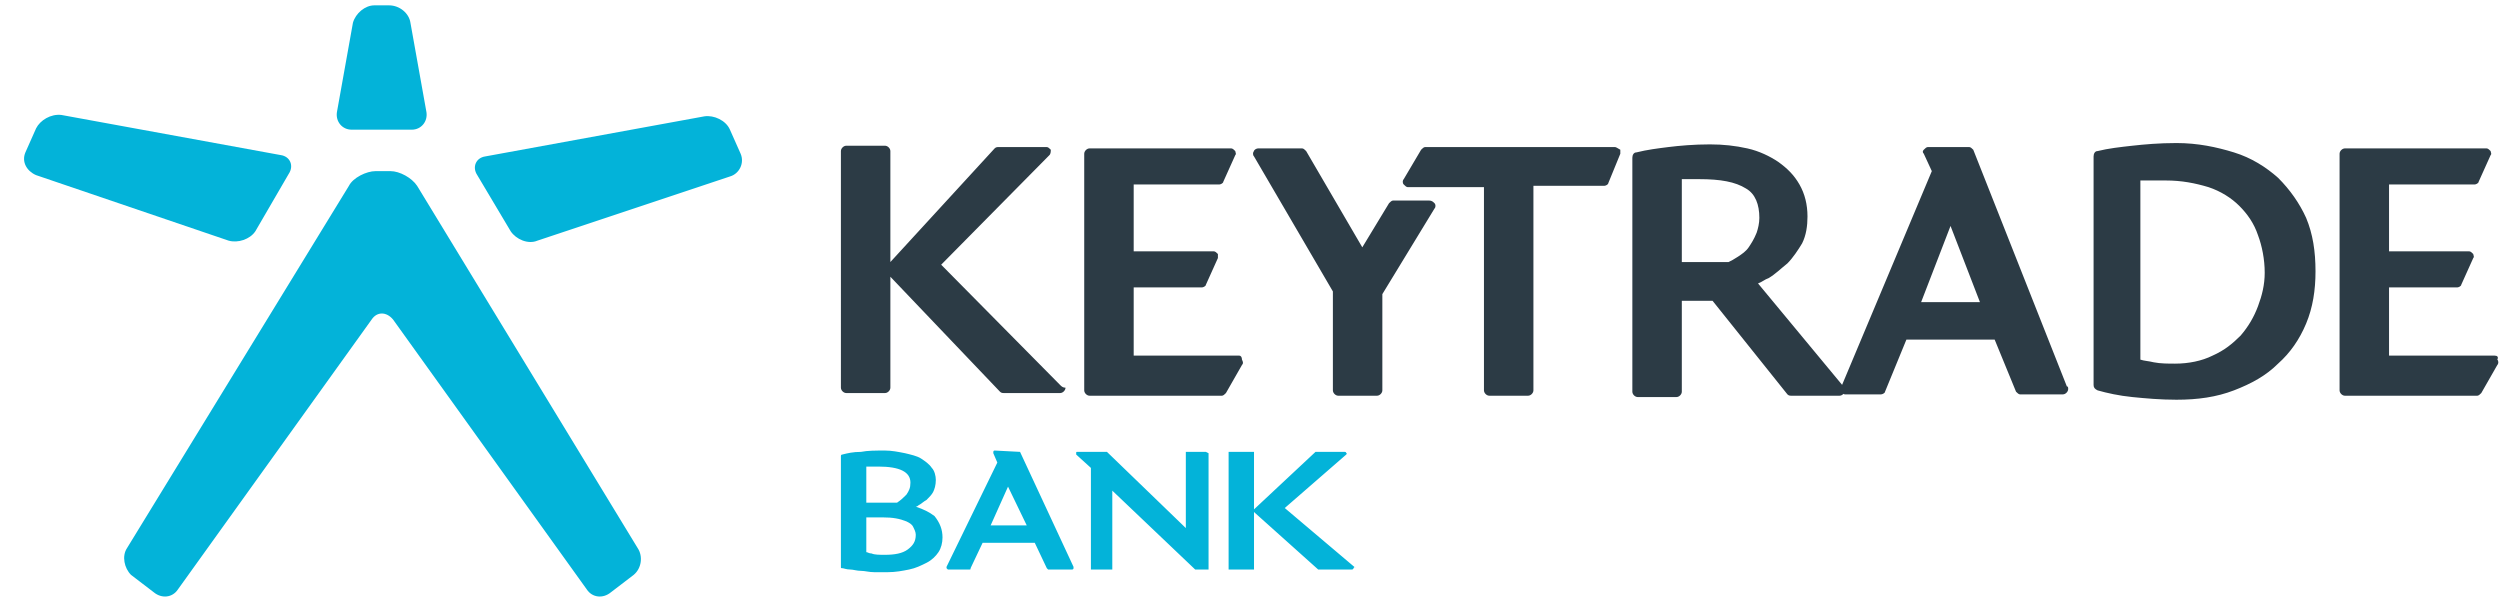 <svg xmlns:xlink="http://www.w3.org/1999/xlink" xmlns="http://www.w3.org/2000/svg" id="Layer_1" x="0" y="0" version="1.1" viewBox="0 0 187 45" xml:space="preserve" width="187"  height="45" ><path d="M106.9 15h-2.7c-.1 0-.2.1-.3.2l-2 3.3-4.2-7.2c-.1-.1-.2-.2-.3-.2h-3.3c-.1 0-.3.1-.3.2-.1.1-.1.3 0 .4l5.9 10.1v7.4c0 .2.2.4.4.4h2.9c.2 0 .4-.2.4-.4V22l3.9-6.4c.1-.1.1-.3 0-.4-.1-.1-.2-.2-.4-.2z M120.8 11h-14.2c-.1 0-.2.1-.3.2l-1.3 2.2c-.1.1-.1.3 0 .4.1.1.2.2.3.2h5.7v15.2c0 .2.2.4.4.4h2.9c.2 0 .4-.2.4-.4V13.9h5.3c.1 0 .3-.1.3-.2l.9-2.2v-.3c-.2-.1-.3-.2-.4-.2zM79.3 28.8l-8.9-9 8.1-8.2c.1-.1.1-.3.1-.4-.1-.1-.2-.2-.3-.2h-3.6c-.1 0-.2 0-.3.1l-7.8 8.5v-8.3c0-.2-.2-.4-.4-.4h-2.9c-.2 0-.4.2-.4.4V29c0 .2.2.4.4.4h2.9c.2 0 .4-.2.4-.4v-8.3l8.2 8.6c.1.1.2.1.3.1h4.2c.2 0 .4-.2.4-.4-.2 0-.3-.1-.4-.2zM170.4 13.3c-.9-.8-2-1.5-3.3-1.9s-2.7-.7-4.3-.7c-1.3 0-2.4.1-3.3.2-.9.1-1.8.2-2.6.4-.2 0-.3.2-.3.4v17.1c0 .2.1.3.3.4.7.2 1.6.4 2.6.5s2.1.2 3.3.2c1.6 0 3-.2 4.3-.7s2.4-1.1 3.3-2c.9-.8 1.6-1.8 2.1-3s.7-2.5.7-3.9c0-1.5-.2-2.8-.7-4-.5-1.1-1.2-2.1-2.1-3zm-1.5 9.6c-.3.8-.7 1.5-1.3 2.2-.6.6-1.2 1.1-2.1 1.5-.8.4-1.8.6-2.8.6-.5 0-1.1 0-1.6-.1-.4-.1-.7-.1-1-.2V13.5h1.9c1.2 0 2.2.2 3.2.5.9.3 1.7.8 2.3 1.4.6.6 1.1 1.3 1.4 2.2.3.8.5 1.8.5 2.8 0 .9-.2 1.7-.5 2.5zM92.7 26.6h-7.9v-5.1h5.1c.1 0 .3-.1.3-.2l.9-2V19c-.1-.1-.2-.2-.3-.2h-6v-5h6.4c.1 0 .3-.1.3-.2l.9-2c.1-.1 0-.2 0-.3-.1-.1-.2-.2-.3-.2H81.5c-.2 0-.4.2-.4.4v17.7c0 .2.2.4.4.4h9.9c.1 0 .2-.1.3-.2l1.2-2.1c.1-.1.1-.2 0-.4 0-.2-.1-.3-.2-.3zM147.6 11.2c-.1-.1-.2-.2-.3-.2h-3.1c-.1 0-.2.1-.3.2-.1.1-.1.2 0 .3l.6 1.3-6.8 16.2v.3c.1.1.2.2.3.2h2.7c.1 0 .3-.1.3-.2l1.6-3.9h6.6l1.6 3.9c.1.1.2.2.3.2h3.2c.2 0 .4-.2.4-.4 0-.1 0-.2-.1-.2l-7-17.7zm-3.9 11.4l2.2-5.7 2.2 5.7h-4.4zM186.6 26.6h-7.9v-5.1h5.1c.1 0 .3-.1.3-.2l.9-2c.1-.1 0-.2 0-.3-.1-.1-.2-.2-.3-.2h-6v-5h6.4c.1 0 .3-.1.3-.2l.9-2c.1-.1 0-.2 0-.3-.1-.1-.2-.2-.3-.2h-10.6c-.2 0-.4.2-.4.4v17.7c0 .2.2.4.4.4h9.9c.1 0 .2-.1.3-.2l1.2-2.1c.1-.1.1-.3 0-.4.1-.2 0-.3-.2-.3z M137.8 28.8l-6.3-7.6c.3-.1.5-.3.8-.4.5-.3.9-.7 1.4-1.1.4-.4.8-1 1.1-1.5.3-.6.4-1.3.4-2 0-.9-.2-1.7-.6-2.4-.4-.7-.9-1.2-1.6-1.7-.6-.4-1.4-.8-2.3-1-.9-.2-1.8-.3-2.8-.3-1.2 0-2.3.1-3.1.2-.8.1-1.6.2-2.4.4-.2 0-.3.2-.3.4v17.5c0 .2.2.4.4.4h2.9c.2 0 .4-.2.4-.4v-6.8h2.3l5.6 7c.1.1.2.1.3.1h3.6c.2 0 .4-.2.4-.4s-.1-.3-.2-.4zm-7-10.3c-.2.3-.5.5-.8.7s-.5.3-.7.4h-3.5v-6.2h1.3c1.6 0 2.7.2 3.5.7.7.4 1 1.2 1 2.2 0 .4-.1.8-.2 1.1-.2.5-.4.8-.6 1.1z" fill="#2C3B45"></path><path d="M67.8 39.1z" fill="#03B3D9"></path><path fill="none" d="M67.8 39.1"></path><path d="M68.8 37.8zM68.5 37.9c.1 0 .2-.1.2-.1.2-.1.4-.3.6-.4.2-.2.4-.4.5-.6.1-.2.2-.5.2-.9 0-.3-.1-.7-.3-.9-.2-.3-.5-.5-.8-.7s-.8-.3-1.2-.4c-.5-.1-1-.2-1.5-.2-.7 0-1.3 0-1.8.1-.6 0-1 .1-1.4.2-.1 0-.1.1-.1.1v8.3c0 .1 0 .1.1.1s.3.1.6.1c.2 0 .5.1.8.1s.6.1 1 .1h1c.6 0 1.1-.1 1.6-.2s.9-.3 1.3-.5.7-.5.9-.8c.2-.3.3-.7.3-1.1 0-.6-.2-1.1-.6-1.6-.4-.3-.8-.5-1.4-.7zm-1-2.7c.4.2.6.5.6.9s-.1.6-.3.9c-.2.2-.4.4-.7.6h-2.3v-2.7h.9c.8 0 1.4.1 1.8.3zm-2.7 3.5H66c.8 0 1.3.1 1.8.3.2.1.4.2.5.4s.2.4.2.6c0 .5-.2.8-.6 1.1s-1 .4-1.7.4c-.4 0-.8 0-1-.1-.2 0-.3-.1-.4-.1v-2.6zM76.3 33.8l-1.9-.1s-.1 0-.1.1v.1l.3.7-3.8 7.8v.1l.1.1h1.6c.1 0 .1 0 .1-.1l.9-1.9h3.9l.9 1.9.1.1h1.8s.1 0 .1-.1v-.1l-4-8.6zm-.9 2.6l1.4 2.9h-2.7l1.3-2.9zM90.2 33.8h-1.5V39.5l-5.9-5.7h-2.2c-.1 0-.1 0-.1.1v.1l1.1 1v7.6h1.6V36.7l6.2 5.9h1v-8.7l-.2-.1zM101.3 42.4L96.1 38l4.6-4s.1-.1 0-.1c0-.1-.1-.1-.1-.1h-2.2l-4.6 4.3v-4.3H91.9V42.6H93.8v-4.3l4.8 4.3h2.5c.1 0 .1 0 .2-.2.1.1.1 0 0 0zM30.8 9.7c.7 0 1.2-.6 1.1-1.3l-1.2-6.7C30.6 1 29.9.4 29.1.4H28c-.7 0-1.4.6-1.6 1.3l-1.2 6.7c-.1.7.4 1.3 1.1 1.3h4.5zM31.2 13.9c-.4-.6-1.3-1.1-2-1.1h-1.1c-.7 0-1.7.5-2 1.1L9.5 41c-.4.6-.2 1.5.3 2l1.7 1.3c.6.5 1.4.4 1.8-.2l14.5-20.2c.4-.6 1.1-.6 1.6 0l14.5 20.2c.4.6 1.2.7 1.8.2l1.7-1.3c.6-.5.7-1.4.3-2L31.2 13.9zM21.6 13c.4-.6.1-1.3-.6-1.4l-16.4-3c-.8-.1-1.6.4-1.9 1l-.8 1.8c-.3.7.1 1.4.8 1.7L17.1 18c.7.2 1.6-.1 2-.7l2.5-4.3zM38.2 17.3c.4.6 1.3 1 2 .7l14.4-4.8c.7-.2 1.1-1 .8-1.7l-.8-1.8c-.3-.7-1.2-1.1-1.9-1l-16.4 3c-.7.1-1 .8-.6 1.4l2.5 4.2z" fill="#03B3D9"></path></svg>